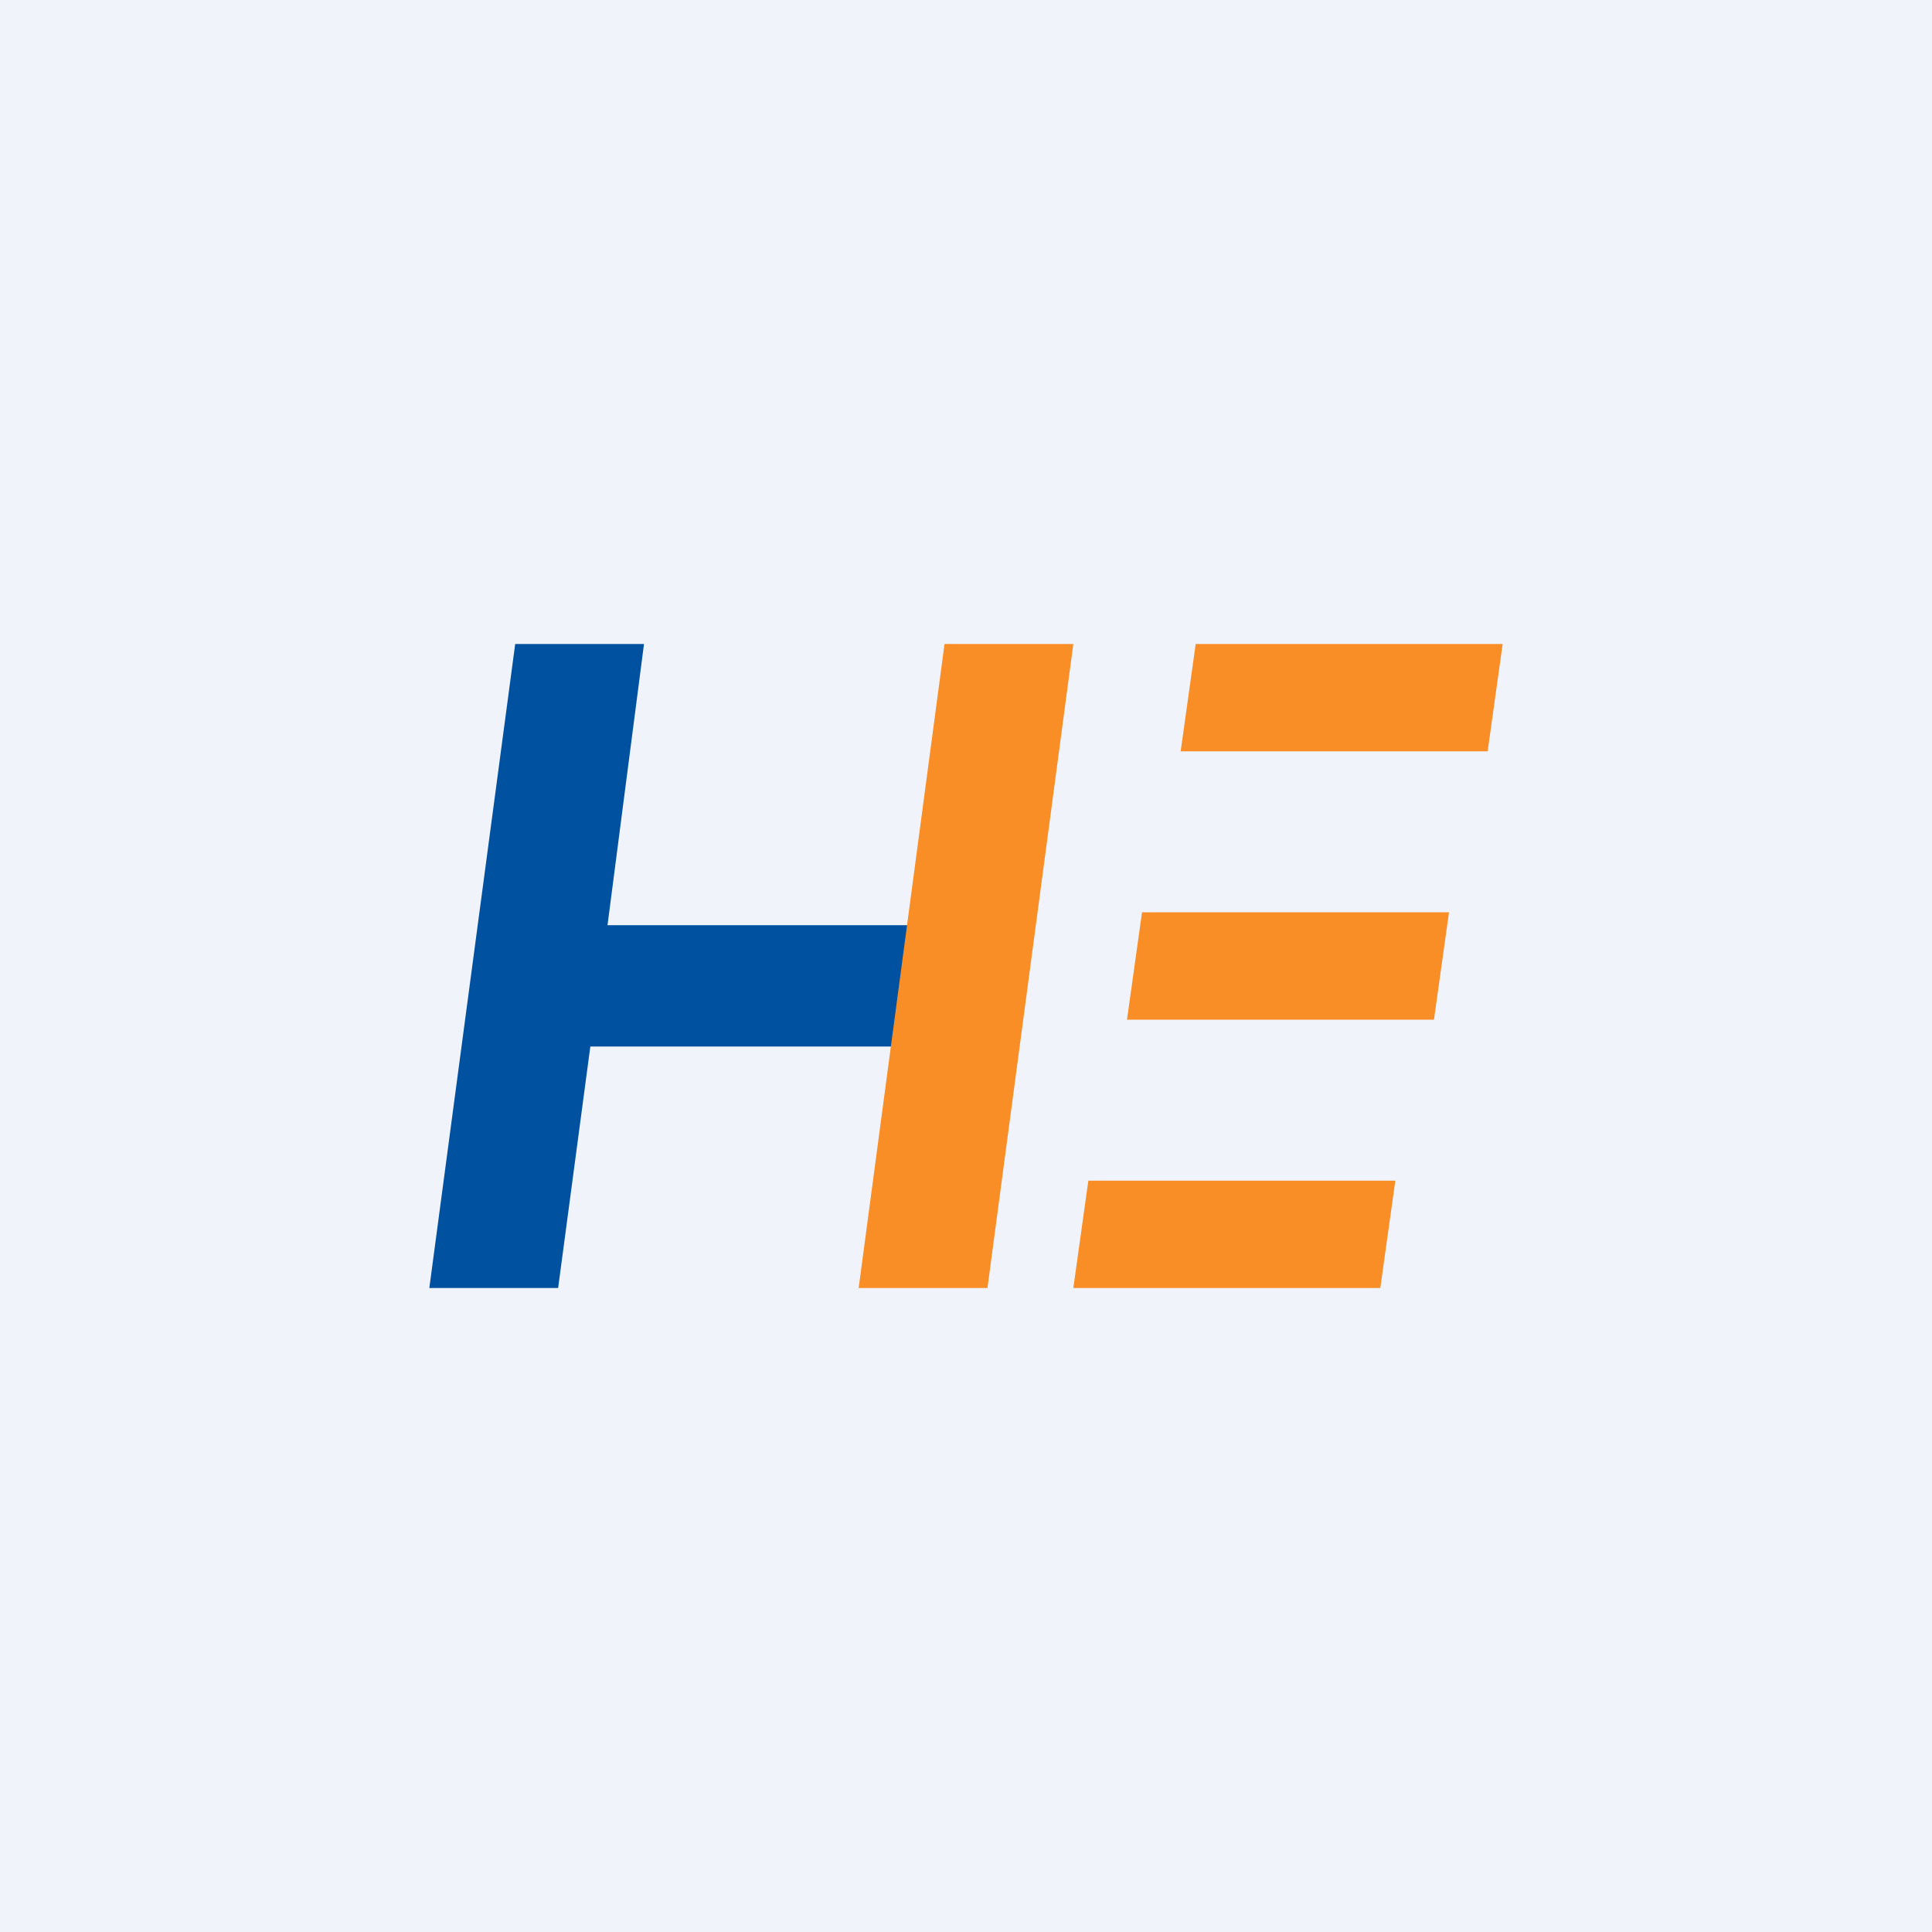 <!-- by TradingView --><svg width="18" height="18" viewBox="0 0 18 18" xmlns="http://www.w3.org/2000/svg"><path fill="#F0F3FA" d="M0 0h18v18H0z"/><path d="M6 6H4.8L4 12h1.2l.3-2.25h3.4V8.62H5.66L6 6Z" fill="#00519F"/><path d="M11.14 6H14l-.14 1H11l.14-1ZM10.64 8.5h2.86l-.14 1H10.5l.14-1ZM10.14 11H13l-.14 1H10l.14-1ZM8.8 6H10l-.8 6H8l.8-6Z" fill="#F98D26"/></svg>